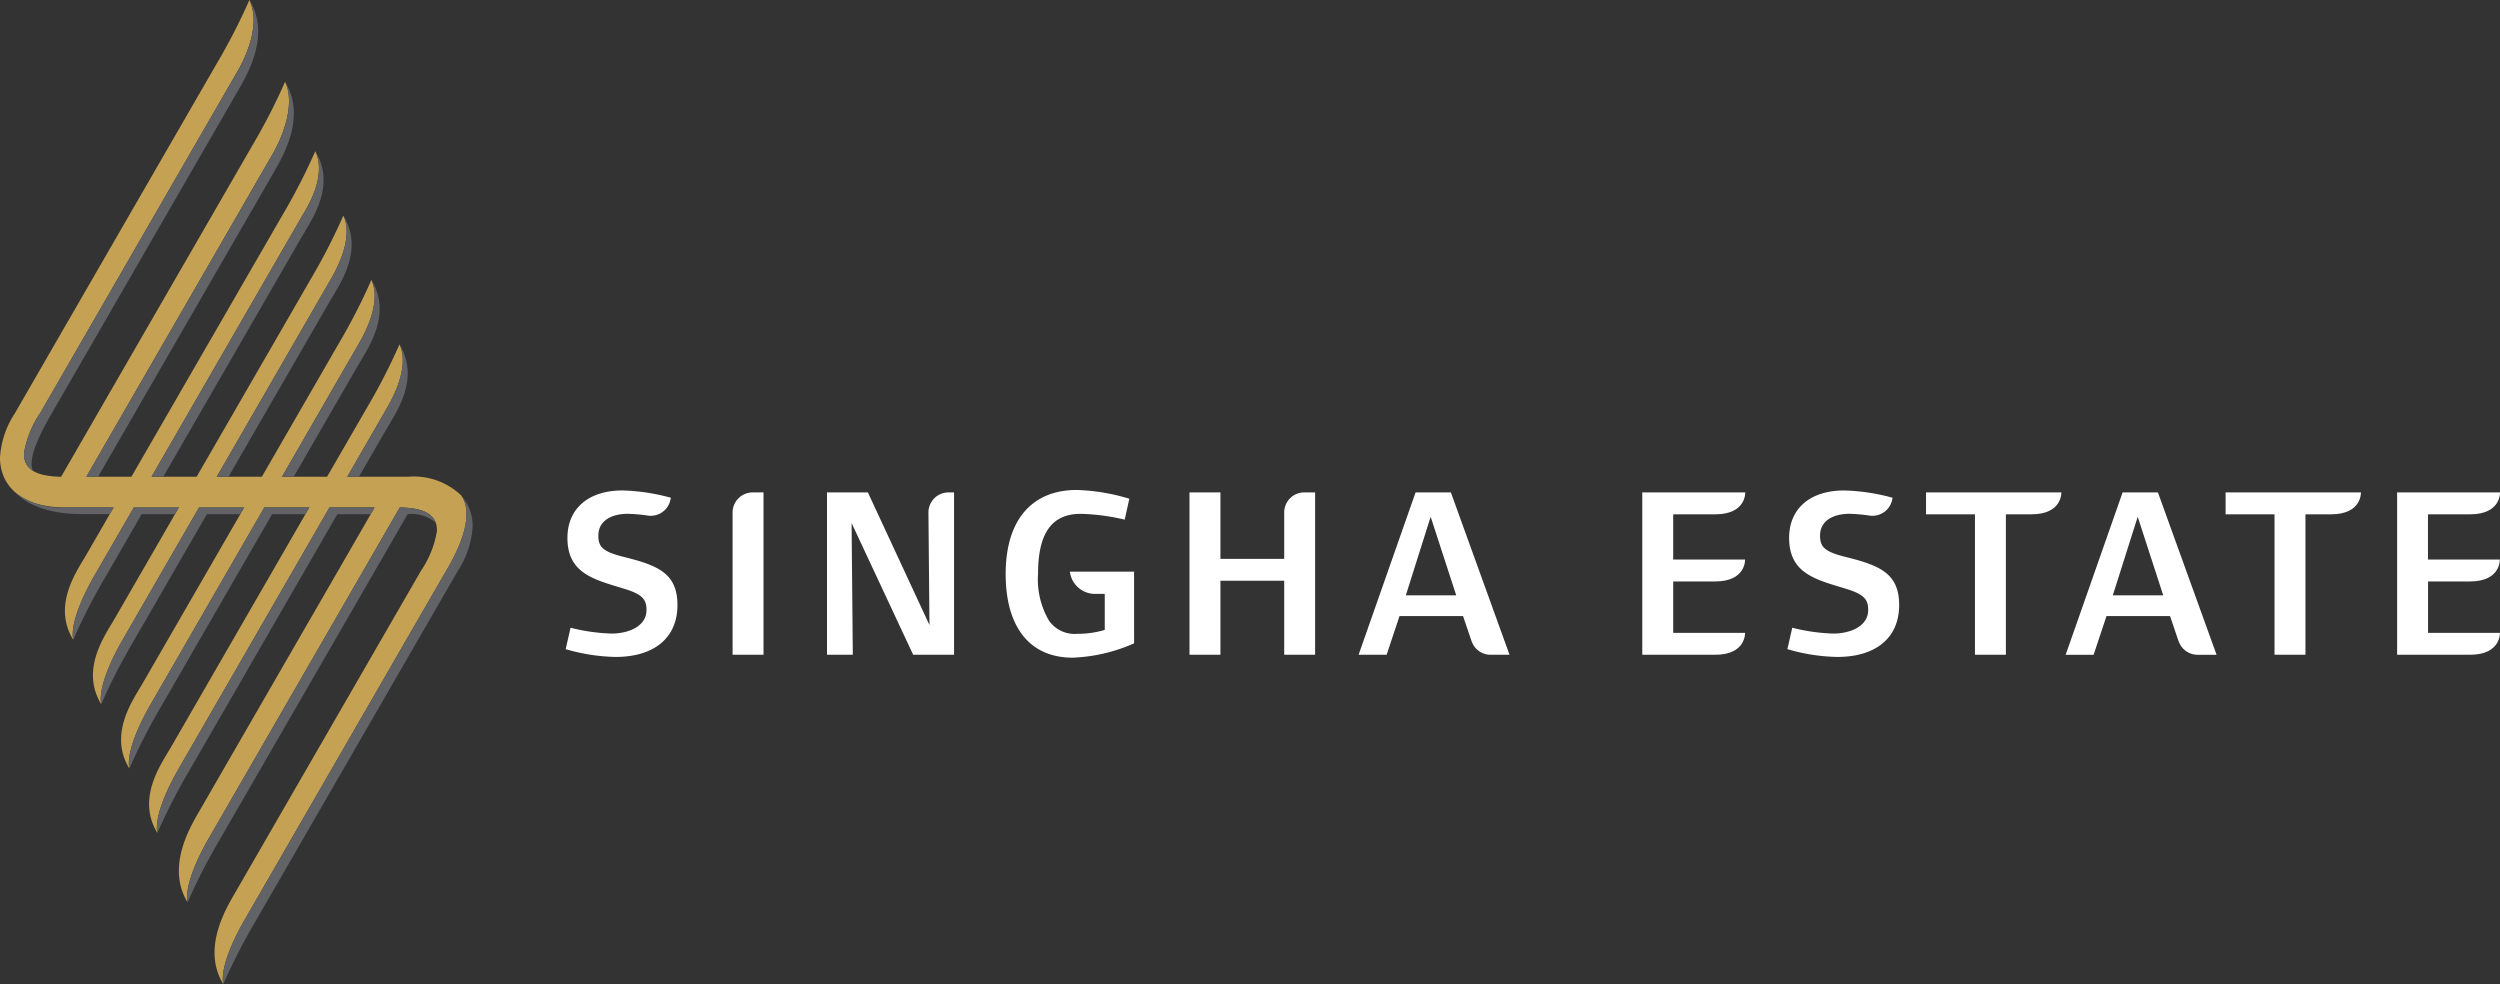 <svg xmlns="http://www.w3.org/2000/svg" xmlns:xlink="http://www.w3.org/1999/xlink" width="177.814" height="69.998" viewBox="0 0 177.814 69.998">
  <rect x="0" y="0" width="177.814" height="69.998" fill="#333333" stroke="none"/>
  <defs>
    <clipPath id="clip-path">
      <rect id="Rectangle_20815" data-name="Rectangle 20815" width="177.814" height="69.998" fill="none"/>
    </clipPath>
  </defs>
  <g id="Group_83260" data-name="Group 83260" clip-path="url(#clip-path)">
    <path id="Path_82455" data-name="Path 82455" d="M101.179,96.487a13.36,13.36,0,0,1-3.549-.554l.346-1.523a13.445,13.445,0,0,0,2.926.415c1.142,0,2.476-.485,2.476-1.679,0-.762-.312-1.108-1.524-1.489-2.129-.659-4.1-1.056-4.1-3.636,0-2.095,1.507-3.375,3.913-3.375a14.319,14.319,0,0,1,3.445.519l-.036.161a1.427,1.427,0,0,1-1.585,1.109,11.778,11.778,0,0,0-1.461-.128c-1.022,0-2.078.415-2.078,1.558,0,.865.4,1.16,1.939,1.541,2.355.589,3.688,1.177,3.688,3.393,0,2.32-1.645,3.688-4.4,3.688" transform="translate(-57.395 -49.762)" fill="#fff"/>
    <path id="Path_82456" data-name="Path 82456" d="M126.436,96.529V86.41a1.428,1.428,0,0,1,1.428-1.428h.771V96.529Z" transform="translate(-74.33 -49.959)" fill="#fff"/>
    <path id="Path_82457" data-name="Path 82457" d="M148.858,96.529l-4.38-9.366.086,9.366h-1.835V84.982h2.908l4.38,9.435-.073-7.994a1.427,1.427,0,0,1,1.428-1.441h.394V96.529Z" transform="translate(-83.908 -49.959)" fill="#fff"/>
    <path id="Path_82458" data-name="Path 82458" d="M212.027,96.529V91.266H207.49v5.263h-2.2V84.982h2.2v4.726h4.537v-3.3a1.428,1.428,0,0,1,1.428-1.428h.769V96.529Z" transform="translate(-120.687 -49.959)" fill="#fff"/>
    <path id="Path_82459" data-name="Path 82459" d="M242.51,95.561l-.607-1.785h-4.518l-.917,2.753h-1.992l4.052-11.547h2.51l4.172,11.547h-1.348a1.427,1.427,0,0,1-1.351-.968M239.6,86.713,237.835,92.3h3.583Z" transform="translate(-137.844 -49.959)" fill="#fff"/>
    <path id="Path_82460" data-name="Path 82460" d="M312.026,96.487a13.353,13.353,0,0,1-3.548-.554l.346-1.523a13.443,13.443,0,0,0,2.926.415c1.142,0,2.475-.485,2.475-1.679,0-.762-.311-1.108-1.523-1.489-2.129-.659-4.1-1.056-4.1-3.636,0-2.095,1.506-3.375,3.913-3.375a14.336,14.336,0,0,1,3.446.519l-.036.161a1.429,1.429,0,0,1-1.587,1.109,11.764,11.764,0,0,0-1.46-.128c-1.021,0-2.077.415-2.077,1.558,0,.865.4,1.16,1.939,1.541,2.354.589,3.688,1.177,3.688,3.393,0,2.32-1.645,3.688-4.4,3.688" transform="translate(-181.349 -49.762)" fill="#fff"/>
    <path id="Path_82461" data-name="Path 82461" d="M364.53,95.561l-.606-1.784h-4.519l-.917,2.753H356.5l4.051-11.547h2.511l4.172,11.547h-1.348a1.427,1.427,0,0,1-1.352-.968m-2.909-8.847L359.855,92.3h3.584Z" transform="translate(-209.579 -49.959)" fill="#fff"/>
    <path id="Path_82462" data-name="Path 82462" d="M182.7,90.37h-4.566a1.8,1.8,0,0,0,1.719,1.582h.761v2.564a6.73,6.73,0,0,1-1.939.277,2.235,2.235,0,0,1-2.026-.935,5.8,5.8,0,0,1-.779-3.341c0-2.873.97-4.258,3.029-4.258a14.846,14.846,0,0,1,3.134.415l.329-1.489a14.161,14.161,0,0,0-3.74-.623c-3.185,0-5.055,2.13-5.055,5.972,0,3.826,1.748,5.955,4.761,5.955a11.781,11.781,0,0,0,4.373-1.021Z" transform="translate(-102.038 -49.712)" fill="#fff"/>
    <path id="Path_82463" data-name="Path 82463" d="M288.62,91.315c2.2,0,2.125-1.558,2.125-1.558h-5.112V86.54h3c2.2,0,2.125-1.558,2.125-1.558h-7.324V96.529h5.186c2.2,0,2.125-1.558,2.125-1.558h-5.112V91.315Z" transform="translate(-166.626 -49.959)" fill="#fff"/>
    <path id="Path_82464" data-name="Path 82464" d="M418.881,91.315c2.2,0,2.125-1.558,2.125-1.558h-5.111V86.54h3c2.2,0,2.125-1.558,2.125-1.558H413.7V96.529h5.186c2.2,0,2.125-1.558,2.125-1.558h-5.111V91.315Z" transform="translate(-243.204 -49.959)" fill="#fff"/>
    <path id="Path_82465" data-name="Path 82465" d="M342.03,84.982h-9.624V86.54h3.48v9.989h2.2V86.54h1.82c2.2,0,2.125-1.558,2.125-1.558" transform="translate(-195.416 -49.959)" fill="#fff"/>
    <path id="Path_82466" data-name="Path 82466" d="M393.719,84.982H384.1V86.54h3.48v9.989h2.2V86.54h1.82c2.2,0,2.125-1.558,2.125-1.558" transform="translate(-225.803 -49.959)" fill="#fff"/>
    <path id="Path_82467" data-name="Path 82467" d="M26.646,36.091H23.437L12.672,54.736c-.954,1.665-1.686,3.491-1.479,4.509-1.5-2.453.254-4.868.95-6.073L22,36.091H18.8l-8.12,14.065c-.953,1.665-1.686,3.491-1.479,4.509-1.5-2.453.254-4.868.95-6.073l7.217-12.5H14.158L8.682,45.576C7.728,47.24,7,49.066,7.2,50.085c-1.5-2.453.254-4.868.95-6.073l4.572-7.92H9.518l-2.831,4.9C5.733,42.66,5,44.486,5.207,45.5c-1.5-2.453.254-4.868.95-6.073l1.928-3.34h-3.5C1.332,36.091,0,34.386,0,32.56A6.413,6.413,0,0,1,1.054,29.4L15.423,4.509A42.814,42.814,0,0,0,17.738,0c.9,1.922-.5,4.464-.826,5.034L2.845,29.4a7.067,7.067,0,0,0-1.134,2.811c-.068,1.428,1.36,1.669,2.635,1.7L17.961,10.326a42.8,42.8,0,0,0,2.315-4.509c.87,1.851-.538,4.535-.826,5.034L6.139,33.907H9.347L20.111,15.262a42.8,42.8,0,0,0,2.315-4.509c.869,1.851-.693,4.18-.981,4.679L10.779,33.907h3.208l8.12-14.065a42.814,42.814,0,0,0,2.315-4.509c.819,1.744-.755,4.287-.981,4.679L15.418,33.907h3.208L24.1,24.422a42.784,42.784,0,0,0,2.315-4.509c.819,1.744-.755,4.287-.981,4.679l-5.378,9.314h3.208L26.1,29a42.814,42.814,0,0,0,2.315-4.509c.819,1.744-.755,4.287-.981,4.679L24.7,33.907h4.339a4.875,4.875,0,0,1,3.75,1.317l.008.008c.383.5.927,1.919-.93,5.134l-3.5,6.059L17.36,65.489c-.953,1.665-1.686,3.491-1.479,4.509-1.5-2.453.1-5.222.8-6.428l.324-.56L29.94,40.6a7.067,7.067,0,0,0,1.134-2.811,1.583,1.583,0,0,0-.081-.613c-.318-.889-1.489-1.062-2.555-1.086h0l-2.608,4.517L14.822,59.672c-.953,1.665-1.686,3.491-1.479,4.509-1.5-2.453.1-5.222.8-6.428Z" transform="translate(0)" fill="#c5a153"/>
    <path id="Path_82468" data-name="Path 82468" d="M4.769,33.475c-.451-1.1,1.031-3.514,1.74-4.752L19.136,6.852l.244-.423c.7-1.206,2.3-3.975.8-6.428.9,1.922-.5,4.464-.826,5.034L5.283,29.4A7.067,7.067,0,0,0,4.15,32.209a1.314,1.314,0,0,0,.619,1.266" transform="translate(-2.438 -0.001)" fill="#626366"/>
    <path id="Path_82469" data-name="Path 82469" d="M26.154,49.245h.835l9.862-17.081c.7-1.206,2.45-3.62.95-6.073.87,1.851-.693,4.181-.981,4.679Z" transform="translate(-15.375 -15.338)" fill="#626366"/>
    <path id="Path_82470" data-name="Path 82470" d="M37.413,55.78h.835l7.217-12.5c.7-1.206,2.45-3.62.95-6.073.819,1.744-.755,4.287-.981,4.679Z" transform="translate(-21.994 -21.873)" fill="#626366"/>
    <path id="Path_82471" data-name="Path 82471" d="M48.671,62.313h.835l4.573-7.92c.7-1.206,2.45-3.62.95-6.073.819,1.744-.755,4.287-.981,4.679Z" transform="translate(-28.613 -28.407)" fill="#626366"/>
    <path id="Path_82472" data-name="Path 82472" d="M59.929,68.847h.835l1.928-3.34c.7-1.206,2.45-3.62.95-6.073.819,1.744-.755,4.287-.981,4.679Z" transform="translate(-35.231 -34.94)" fill="#626366"/>
    <path id="Path_82473" data-name="Path 82473" d="M14.9,42.205h.835L28.237,20.544c.7-1.206,2.3-3.975.8-6.428.87,1.851-.538,4.535-.826,5.034L14.9,42.205" transform="translate(-8.757 -8.299)" fill="#626366"/>
    <path id="Path_82474" data-name="Path 82474" d="M56.222,87.7a3.222,3.222,0,0,0-.823-2.2c.384.506.923,1.921-.931,5.132l-3.5,6.059L39.965,115.751c-.953,1.665-1.686,3.491-1.48,4.509a42.734,42.734,0,0,1,2.315-4.509L55.169,90.863A6.425,6.425,0,0,0,56.222,87.7" transform="translate(-22.604 -50.262)" fill="#626366"/>
    <path id="Path_82475" data-name="Path 82475" d="M39.911,88.055h2.373l.277-.479H39.353l-.277.479L28.588,106.221c-.953,1.665-1.686,3.491-1.479,4.509a42.784,42.784,0,0,1,2.315-4.509Z" transform="translate(-15.916 -51.484)" fill="#626366"/>
    <path id="Path_82476" data-name="Path 82476" d="M32.426,88.055H34.8l.277-.479H31.867l-.277.479L23.747,101.64c-.953,1.665-1.686,3.491-1.479,4.509a42.815,42.815,0,0,1,2.315-4.509Z" transform="translate(-13.07 -51.484)" fill="#626366"/>
    <path id="Path_82477" data-name="Path 82477" d="M24.94,88.055h2.372l.277-.479H24.381l-.277.479-5.2,9.005c-.953,1.665-1.686,3.491-1.479,4.509a42.814,42.814,0,0,1,2.315-4.509Z" transform="translate(-10.224 -51.484)" fill="#626366"/>
    <path id="Path_82478" data-name="Path 82478" d="M17.454,88.055h2.372l.277-.479H16.895l-.277.479L14.064,92.48c-.953,1.665-1.686,3.491-1.479,4.509A42.8,42.8,0,0,1,14.9,92.48Z" transform="translate(-7.377 -51.484)" fill="#626366"/>
    <path id="Path_82479" data-name="Path 82479" d="M2.743,85.073A5.216,5.216,0,0,0,6.195,86.1H9.7l-.276.479H7.409c-3.491,0-4.666-1.51-4.666-1.51" transform="translate(-1.613 -50.013)" fill="#626366"/>
    <path id="Path_82480" data-name="Path 82480" d="M47.984,88.055a2.636,2.636,0,0,1,1.991.607c-.317-.889-1.489-1.062-2.555-1.086h0l-2.608,4.517L33.805,111.156c-.954,1.665-1.686,3.491-1.48,4.509a42.8,42.8,0,0,1,2.315-4.509l13.337-23.1Z" transform="translate(-18.983 -51.484)" fill="#626366"/>
  </g>
</svg>
